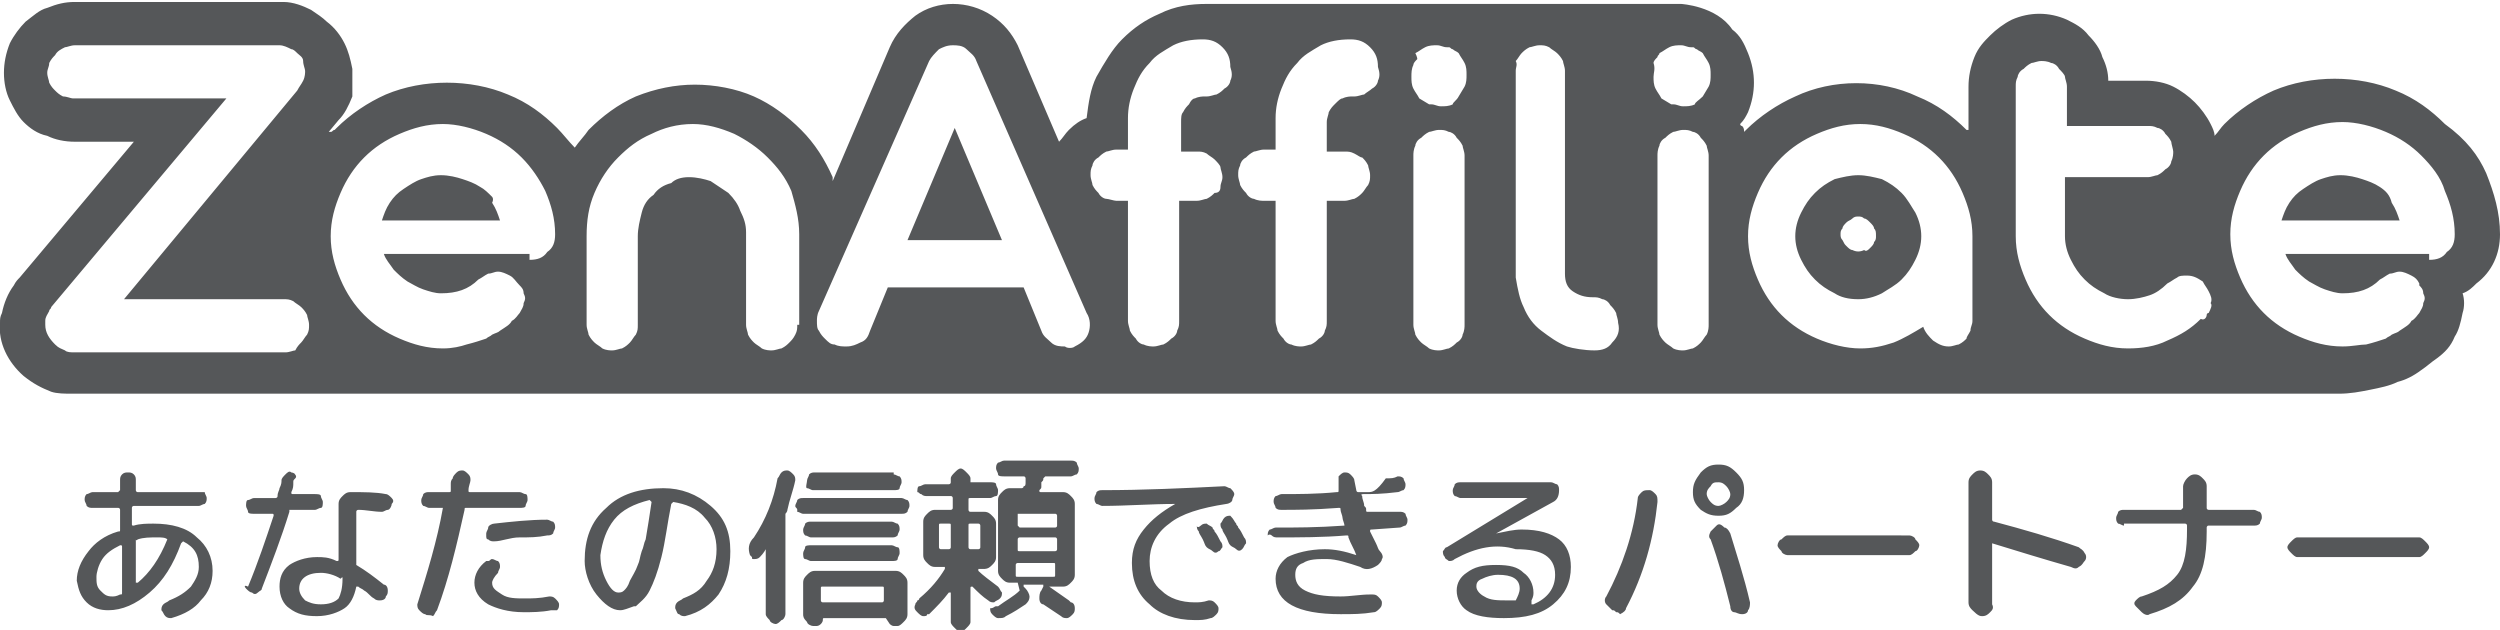 <?xml version="1.0" encoding="UTF-8"?> <svg xmlns="http://www.w3.org/2000/svg" xmlns:xlink="http://www.w3.org/1999/xlink" version="1.1" id="レイヤー_1" x="0px" y="0px" viewBox="0 0 127 32" style="enable-background:new 0 0 127 32;" xml:space="preserve"> <style type="text/css"> .st0{clip-path:url(#SVGID_2_);} .st1{fill-rule:evenodd;clip-rule:evenodd;fill:#555759;} </style> <g> <defs> <rect id="SVGID_1_" width="127" height="32"></rect> </defs> <clipPath id="SVGID_2_"> <use xlink:href="#SVGID_1_" style="overflow:visible;"></use> </clipPath> <g class="st0"> <path class="st1" d="M126.3,8.8c0.4,1,0.7,2,0.7,3.1c0,1-0.4,1.9-1.2,2.5c-0.2,0.2-0.4,0.4-0.7,0.5c0.1,0.3,0.1,0.7,0,1 c-0.1,0.5-0.2,0.9-0.4,1.2c-0.2,0.5-0.5,0.8-0.9,1.1c-0.3,0.2-0.5,0.4-0.8,0.6c-0.4,0.3-0.8,0.5-1.2,0.6c-0.4,0.2-0.9,0.3-1.4,0.4 c-0.5,0.1-1,0.2-1.6,0.2H3.7c-0.4,0-0.8,0-1.1-0.1c-0.5-0.2-0.9-0.4-1.4-0.8c-0.8-0.7-1.3-1.7-1.2-2.7c0-0.2,0-0.3,0.1-0.5 c0.1-0.5,0.3-1,0.6-1.4l0,0c0.1-0.2,0.2-0.3,0.3-0.4l5.8-6.9H3.8c-0.5,0-1-0.1-1.4-0.3C1.9,6.8,1.5,6.5,1.2,6.2 C0.9,5.9,0.7,5.5,0.5,5.1C0.3,4.7,0.2,4.2,0.2,3.7s0.1-1,0.3-1.5c0.2-0.4,0.5-0.8,0.8-1.1c0.4-0.3,0.7-0.6,1.1-0.7 c0.5-0.2,0.9-0.3,1.4-0.3h10.6c0.5,0,1,0.2,1.4,0.4c0.3,0.2,0.6,0.4,0.8,0.6c0.4,0.3,0.7,0.7,0.9,1.1c0.2,0.4,0.3,0.8,0.4,1.3 c0,0.4,0,0.9,0,1.3l0,0.1c-0.2,0.5-0.4,0.9-0.7,1.2l-0.5,0.6h0.1c0.1,0,0.1-0.1,0.2-0.1c0,0,0.1-0.1,0.1-0.1 c0.7-0.7,1.6-1.3,2.5-1.7c1.9-0.8,4.3-0.8,6.2,0c1,0.4,1.8,1,2.5,1.7c0.3,0.3,0.6,0.7,0.9,1c0.2-0.3,0.5-0.6,0.7-0.9 c0.7-0.7,1.5-1.3,2.4-1.7c1-0.4,2-0.6,3-0.6s2.1,0.2,3,0.6c0.9,0.4,1.7,1,2.4,1.7c0.7,0.7,1.2,1.5,1.6,2.4c0,0,0,0.1,0,0.1 c0,0,0,0.1,0,0.1l2.9-6.8c0.3-0.7,0.8-1.2,1.3-1.6c1.1-0.8,2.7-0.8,3.9,0c0.6,0.4,1,0.9,1.3,1.5l2.1,4.9C54,7,54.1,6.8,54.3,6.6 c0.3-0.3,0.6-0.5,0.9-0.6c0.1-0.8,0.2-1.5,0.5-2.1c0.4-0.7,0.8-1.4,1.3-1.9c0.6-0.6,1.2-1,1.9-1.3c0.8-0.4,1.6-0.5,2.4-0.5h24.1 c0,0,1.8,0.1,2.6,1.3c0.4,0.3,0.6,0.7,0.8,1.2c0.2,0.5,0.3,1,0.3,1.5c0,0.5-0.1,1-0.3,1.5c-0.1,0.2-0.2,0.4-0.4,0.6 c0,0,0,0.1,0.1,0.1l0,0v0c0.1,0.1,0.1,0.2,0.1,0.3l0.1-0.1c0.7-0.7,1.6-1.3,2.5-1.7c1.9-0.9,4.3-0.9,6.2,0c1,0.4,1.8,1,2.5,1.7 c0,0,0,0,0.1,0c0,0,0,0,0,0.1V4.4c0-0.5,0.1-1,0.3-1.5c0.2-0.5,0.5-0.8,0.8-1.1c0.3-0.3,0.7-0.6,1.1-0.8c0.9-0.4,1.9-0.4,2.8,0 c0.4,0.2,0.8,0.4,1.1,0.8c0.3,0.3,0.6,0.7,0.7,1.1c0.2,0.4,0.3,0.8,0.3,1.2h1.9c0.5,0,1,0.1,1.4,0.3c0.4,0.2,0.8,0.5,1.1,0.8 c0.3,0.3,0.6,0.7,0.8,1.1c0.1,0.2,0.2,0.4,0.2,0.6v0c0.2-0.2,0.3-0.4,0.5-0.6v0l0,0c0.7-0.7,1.6-1.3,2.5-1.7 c1.9-0.8,4.3-0.8,6.2,0c1,0.4,1.8,1,2.5,1.7C125.3,7.1,125.9,7.9,126.3,8.8z M15.3,17.4c0.1-0.1,0.2-0.3,0.3-0.4 c0.1-0.2,0.1-0.3,0.1-0.5c0-0.2-0.1-0.4-0.1-0.5c-0.1-0.2-0.2-0.3-0.3-0.4c-0.1-0.1-0.3-0.2-0.4-0.3c-0.2-0.1-0.3-0.1-0.5-0.1H6.3 l8.8-10.6c0.1-0.2,0.2-0.3,0.3-0.5c0.1-0.2,0.1-0.4,0.1-0.5s-0.1-0.3-0.1-0.5s-0.2-0.3-0.3-0.4c-0.1-0.1-0.2-0.2-0.3-0.2 c-0.2-0.1-0.4-0.2-0.6-0.2H3.8c-0.2,0-0.4,0.1-0.5,0.1C3.1,2.5,2.9,2.6,2.8,2.8C2.7,2.9,2.6,3,2.5,3.2C2.5,3.4,2.4,3.5,2.4,3.7 c0,0.2,0.1,0.4,0.1,0.5c0.1,0.2,0.2,0.3,0.3,0.4C2.9,4.7,3,4.8,3.2,4.9C3.4,4.9,3.6,5,3.7,5h7.8L2.6,15.6c0,0.1-0.1,0.1-0.1,0.2 c-0.1,0.2-0.2,0.3-0.2,0.5v0.2c0,0.4,0.2,0.7,0.5,1c0.2,0.2,0.3,0.2,0.5,0.3c0.1,0.1,0.3,0.1,0.5,0.1h10.7c0.2,0,0.4-0.1,0.5-0.1 C15.1,17.6,15.2,17.5,15.3,17.4z M26.9,13.2c0.4,0,0.7-0.1,0.9-0.4c0.3-0.2,0.4-0.5,0.4-0.9c0-0.8-0.2-1.5-0.5-2.2 C27.4,9.1,27,8.5,26.5,8c-0.5-0.5-1.1-0.9-1.8-1.2c-0.7-0.3-1.5-0.5-2.2-0.5c-0.8,0-1.5,0.2-2.2,0.5c-0.7,0.3-1.3,0.7-1.8,1.2 c-0.5,0.5-0.9,1.1-1.2,1.8c-0.3,0.7-0.5,1.4-0.5,2.2c0,0.8,0.2,1.5,0.5,2.2c0.3,0.7,0.7,1.3,1.2,1.8c0.5,0.5,1.1,0.9,1.8,1.2 c0.7,0.3,1.4,0.5,2.2,0.5c0.5,0,0.9-0.1,1.2-0.2c0.4-0.1,0.7-0.2,1-0.3c0.1-0.1,0.2-0.1,0.3-0.2c0.2-0.1,0.3-0.1,0.4-0.2 c0.3-0.2,0.5-0.3,0.6-0.5c0.2-0.1,0.3-0.3,0.4-0.4c0.1-0.2,0.2-0.3,0.2-0.5c0.1-0.2,0.1-0.3,0-0.5c0-0.2-0.1-0.3-0.2-0.4 c-0.2-0.2-0.3-0.4-0.5-0.5c-0.2-0.1-0.4-0.2-0.6-0.2c-0.2,0-0.3,0.1-0.5,0.1c-0.2,0.1-0.3,0.2-0.5,0.3c-0.5,0.5-1.1,0.7-1.9,0.7 c-0.3,0-0.6-0.1-0.9-0.2c-0.3-0.1-0.6-0.3-0.8-0.4c-0.3-0.2-0.5-0.4-0.7-0.6c-0.2-0.3-0.4-0.5-0.5-0.8H26.9z M40.4,17 c0.1-0.2,0.1-0.3,0.1-0.5h0.1v-4.6c0-0.8-0.2-1.5-0.4-2.2C39.9,9,39.5,8.5,39,8c-0.5-0.5-1.1-0.9-1.7-1.2 c-0.7-0.3-1.4-0.5-2.1-0.5c-0.8,0-1.5,0.2-2.1,0.5c-0.7,0.3-1.2,0.7-1.7,1.2c-0.5,0.5-0.9,1.1-1.2,1.8c-0.3,0.7-0.4,1.4-0.4,2.2 v4.5c0,0.2,0.1,0.4,0.1,0.5l0,0c0.1,0.2,0.2,0.3,0.3,0.4c0.1,0.1,0.3,0.2,0.4,0.3c0.2,0.1,0.4,0.1,0.5,0.1c0.2,0,0.4-0.1,0.5-0.1 c0.2-0.1,0.3-0.2,0.4-0.3c0.1-0.1,0.2-0.3,0.3-0.4c0.1-0.2,0.1-0.3,0.1-0.5v-4.5c0-0.4,0.1-0.8,0.2-1.2c0.1-0.4,0.3-0.7,0.6-0.9 c0.2-0.3,0.5-0.5,0.9-0.6C34.3,9.1,34.6,9,35,9c0.4,0,0.8,0.1,1.1,0.2c0.3,0.2,0.6,0.4,0.9,0.6c0.3,0.3,0.5,0.6,0.6,0.9 c0.2,0.4,0.3,0.7,0.3,1.1V12v4.5c0,0.2,0.1,0.4,0.1,0.5c0.1,0.2,0.2,0.3,0.3,0.4c0.1,0.1,0.3,0.2,0.4,0.3c0.2,0.1,0.4,0.1,0.5,0.1 c0.2,0,0.4-0.1,0.5-0.1c0.2-0.1,0.3-0.2,0.4-0.3C40.2,17.3,40.3,17.2,40.4,17z M54.6,17.6c0.4-0.2,0.6-0.4,0.7-0.7 c0.1-0.3,0.1-0.7-0.1-1L49.6,3.1c-0.1-0.3-0.3-0.4-0.5-0.6c-0.2-0.2-0.5-0.2-0.7-0.2c-0.3,0-0.5,0.1-0.7,0.2 c-0.2,0.2-0.4,0.4-0.5,0.6l-5.6,12.7c-0.1,0.2-0.1,0.4-0.1,0.5c0,0.2,0,0.4,0.1,0.5c0.1,0.2,0.2,0.3,0.3,0.4 c0.2,0.2,0.3,0.3,0.5,0.3h0c0.2,0.1,0.4,0.1,0.6,0.1c0.3,0,0.5-0.1,0.7-0.2c0.3-0.1,0.4-0.3,0.5-0.6l0.9-2.2h6.9l0.9,2.2 c0.1,0.3,0.3,0.4,0.5,0.6c0.2,0.2,0.5,0.2,0.7,0.2C54.2,17.7,54.5,17.7,54.6,17.6z M62.2,4.5c0.2-0.1,0.3-0.3,0.3-0.4 c0.1-0.2,0.1-0.4,0-0.7c0-0.4-0.1-0.7-0.4-1c-0.3-0.3-0.6-0.4-1-0.4c-0.6,0-1.1,0.1-1.5,0.3c-0.5,0.3-0.9,0.5-1.2,0.9 c-0.4,0.4-0.6,0.8-0.8,1.3c-0.2,0.5-0.3,1-0.3,1.5v1.6h-0.6c-0.2,0-0.4,0.1-0.5,0.1c-0.2,0.1-0.3,0.2-0.4,0.3 c-0.2,0.1-0.3,0.3-0.3,0.4c-0.1,0.2-0.1,0.3-0.1,0.5c0,0.2,0.1,0.4,0.1,0.5c0.1,0.2,0.2,0.3,0.3,0.4c0.1,0.2,0.3,0.3,0.4,0.3 s0.4,0.1,0.5,0.1h0.6v6.1c0,0.2,0.1,0.4,0.1,0.5c0.1,0.2,0.2,0.3,0.3,0.4c0.1,0.2,0.3,0.3,0.4,0.3c0.2,0.1,0.4,0.1,0.5,0.1 c0.2,0,0.4-0.1,0.5-0.1c0.2-0.1,0.3-0.2,0.4-0.3c0.2-0.1,0.3-0.3,0.3-0.4c0.1-0.2,0.1-0.3,0.1-0.5v-6.1h0.9c0.2,0,0.4-0.1,0.5-0.1 c0.2-0.1,0.3-0.2,0.4-0.3C61.9,9.8,62,9.7,62,9.5s0.1-0.3,0.1-0.5c0-0.2-0.1-0.4-0.1-0.5s-0.2-0.3-0.3-0.4 c-0.1-0.1-0.3-0.2-0.4-0.3c-0.2-0.1-0.3-0.1-0.5-0.1H60V6.2C60,6,60,5.8,60.1,5.7c0.1-0.2,0.2-0.3,0.3-0.4v0v0 C60.5,5.1,60.6,5,60.7,5c0.2-0.1,0.4-0.1,0.5-0.1h0.1c0.2,0,0.4-0.1,0.5-0.1C62,4.7,62.1,4.6,62.2,4.5z M69.7,4.5 c0.2-0.1,0.3-0.3,0.3-0.4c0.1-0.2,0.1-0.4,0-0.7c0-0.4-0.1-0.7-0.4-1c-0.3-0.3-0.6-0.4-1-0.4c-0.6,0-1.1,0.1-1.5,0.3 c-0.5,0.3-0.9,0.5-1.2,0.9c-0.4,0.4-0.6,0.8-0.8,1.3c-0.2,0.5-0.3,1-0.3,1.5v1.6h-0.6c-0.2,0-0.4,0.1-0.5,0.1 c-0.2,0.1-0.3,0.2-0.4,0.3C63.1,8.1,63,8.3,63,8.4c-0.1,0.2-0.1,0.3-0.1,0.5c0,0.2,0.1,0.4,0.1,0.5c0.1,0.2,0.2,0.3,0.3,0.4 c0.1,0.2,0.3,0.3,0.4,0.3c0.2,0.1,0.4,0.1,0.5,0.1h0.6v6.1c0,0.2,0.1,0.4,0.1,0.5c0.1,0.2,0.2,0.3,0.3,0.4 c0.1,0.2,0.3,0.3,0.4,0.3c0.2,0.1,0.4,0.1,0.5,0.1c0.2,0,0.4-0.1,0.5-0.1c0.2-0.1,0.3-0.2,0.4-0.3c0.2-0.1,0.3-0.3,0.3-0.4 c0.1-0.2,0.1-0.3,0.1-0.5v-6.1h0.9c0.2,0,0.4-0.1,0.5-0.1c0.2-0.1,0.3-0.2,0.4-0.3c0.1-0.1,0.2-0.3,0.3-0.4 c0.1-0.2,0.1-0.3,0.1-0.5c0-0.2-0.1-0.4-0.1-0.5c-0.1-0.2-0.2-0.3-0.3-0.4C69.1,8,69,7.9,68.8,7.8c-0.2-0.1-0.3-0.1-0.5-0.1h-0.9 V6.2c0-0.2,0.1-0.4,0.1-0.5c0.1-0.2,0.2-0.3,0.3-0.4C68,5.1,68.1,5,68.2,5c0.2-0.1,0.4-0.1,0.5-0.1h0.1c0.2,0,0.4-0.1,0.5-0.1 C69.4,4.7,69.6,4.6,69.7,4.5z M74.3,17c0.1-0.2,0.1-0.4,0.1-0.5V7.9c0-0.2-0.1-0.4-0.1-0.5c-0.1-0.2-0.2-0.3-0.3-0.4 c-0.1-0.2-0.3-0.3-0.4-0.3c-0.2-0.1-0.3-0.1-0.5-0.1c-0.2,0-0.4,0.1-0.5,0.1c-0.2,0.1-0.3,0.2-0.4,0.3c-0.2,0.1-0.3,0.3-0.3,0.4 c-0.1,0.2-0.1,0.4-0.1,0.5v8.6c0,0.2,0.1,0.4,0.1,0.5c0.1,0.2,0.2,0.3,0.3,0.4c0.1,0.1,0.3,0.2,0.4,0.3c0.2,0.1,0.4,0.1,0.5,0.1 c0.2,0,0.4-0.1,0.5-0.1c0.2-0.1,0.3-0.2,0.4-0.3C74.2,17.3,74.3,17.1,74.3,17z M74.1,4.9l0.3-0.5c0.1-0.2,0.1-0.4,0.1-0.6 c0-0.2,0-0.4-0.1-0.6c-0.1-0.2-0.2-0.3-0.3-0.5c-0.1-0.1-0.2-0.1-0.3-0.2l0,0c-0.1,0-0.1-0.1-0.2-0.1c0,0-0.1,0-0.1,0 c-0.2,0-0.3-0.1-0.5-0.1c-0.2,0-0.4,0-0.6,0.1c-0.2,0.1-0.3,0.2-0.5,0.3C72,2.9,72,3,72,3l0,0c-0.1,0.1-0.2,0.2-0.2,0.3 c-0.1,0.2-0.1,0.4-0.1,0.6c0,0.2,0,0.4,0.1,0.6c0.1,0.2,0.2,0.3,0.3,0.5l0.5,0.3c0,0,0.1,0,0.1,0l0,0c0.2,0,0.3,0.1,0.5,0.1 c0.2,0,0.4,0,0.6-0.1C73.8,5.2,74,5.1,74.1,4.9z M81,17.8c0.4,0,0.7-0.1,0.9-0.4c0.3-0.3,0.4-0.6,0.3-1c0-0.2-0.1-0.4-0.1-0.5 c-0.1-0.2-0.2-0.3-0.3-0.4c-0.1-0.2-0.3-0.3-0.4-0.3c-0.2-0.1-0.3-0.1-0.5-0.1c-0.4,0-0.7-0.1-1-0.3c-0.3-0.2-0.4-0.5-0.4-0.9V3.6 c0-0.2-0.1-0.4-0.1-0.5c-0.1-0.2-0.2-0.3-0.3-0.4c-0.1-0.1-0.3-0.2-0.4-0.3c-0.2-0.1-0.3-0.1-0.5-0.1s-0.4,0.1-0.5,0.1 c-0.2,0.1-0.3,0.2-0.4,0.3s-0.2,0.3-0.3,0.4C77.1,3.3,77,3.4,77,3.6v10.5c0.1,0.6,0.2,1.1,0.4,1.5c0.2,0.5,0.5,0.9,0.9,1.2 c0.4,0.3,0.8,0.6,1.3,0.8C79.9,17.7,80.5,17.8,81,17.8z M86.7,17c0.1-0.2,0.1-0.4,0.1-0.5V7.9c0-0.2-0.1-0.4-0.1-0.5 c-0.1-0.2-0.2-0.3-0.3-0.4c-0.1-0.2-0.3-0.3-0.4-0.3c-0.2-0.1-0.3-0.1-0.5-0.1c-0.2,0-0.4,0.1-0.5,0.1c-0.2,0.1-0.3,0.2-0.4,0.3 c-0.2,0.1-0.3,0.3-0.3,0.4c-0.1,0.2-0.1,0.4-0.1,0.5v8.6c0,0.2,0.1,0.4,0.1,0.5c0.1,0.2,0.2,0.3,0.3,0.4c0.1,0.1,0.3,0.2,0.4,0.3 c0.2,0.1,0.4,0.1,0.5,0.1c0.2,0,0.4-0.1,0.5-0.1c0.2-0.1,0.3-0.2,0.4-0.3C86.5,17.3,86.6,17.1,86.7,17z M86.5,4.9l0.3-0.5 c0.1-0.2,0.1-0.4,0.1-0.6c0-0.2,0-0.4-0.1-0.6c-0.1-0.2-0.2-0.3-0.3-0.5c-0.1-0.1-0.2-0.1-0.3-0.2l0,0c-0.1,0-0.1-0.1-0.2-0.1 c0,0-0.1,0-0.1,0c-0.2,0-0.3-0.1-0.5-0.1c-0.2,0-0.4,0-0.6,0.1c-0.2,0.1-0.3,0.2-0.5,0.3c0,0.1-0.1,0.1-0.1,0.2l0,0 c-0.1,0.1-0.2,0.2-0.2,0.3C84.1,3.5,84,3.7,84,3.9c0,0.2,0,0.4,0.1,0.6c0.1,0.2,0.2,0.3,0.3,0.5l0.5,0.3c0,0,0.1,0,0.1,0l0,0 c0.2,0,0.3,0.1,0.5,0.1c0.2,0,0.4,0,0.6-0.1C86.1,5.2,86.3,5.1,86.5,4.9z M100.1,16.8c0-0.2,0.1-0.3,0.1-0.5V12 c0-0.8-0.2-1.5-0.5-2.2C99.4,9.1,99,8.5,98.5,8c-0.5-0.5-1.1-0.9-1.8-1.2c-0.7-0.3-1.4-0.5-2.2-0.5c-0.8,0-1.5,0.2-2.2,0.5 c-0.7,0.3-1.3,0.7-1.8,1.2c-0.5,0.5-0.9,1.1-1.2,1.8c-0.3,0.7-0.5,1.4-0.5,2.2c0,0.8,0.2,1.5,0.5,2.2c0.3,0.7,0.7,1.3,1.2,1.8 c0.5,0.5,1.1,0.9,1.8,1.2c0.7,0.3,1.5,0.5,2.2,0.5c0.6,0,1.1-0.1,1.7-0.3c0.5-0.2,1-0.5,1.5-0.8c0.1,0.3,0.3,0.5,0.5,0.7 c0.3,0.2,0.5,0.3,0.8,0.3c0.2,0,0.4-0.1,0.5-0.1c0.2-0.1,0.3-0.2,0.4-0.3C99.9,17.1,100,17,100.1,16.8z M112.1,16 c0,0,0-0.1,0.1-0.1c0.1-0.2,0.2-0.4,0.1-0.5c0.1-0.2,0-0.4-0.1-0.6c-0.1-0.2-0.2-0.3-0.3-0.5c-0.3-0.2-0.5-0.3-0.8-0.3 c-0.2,0-0.4,0-0.5,0.1c-0.2,0.1-0.3,0.2-0.5,0.3c-0.3,0.3-0.6,0.5-0.9,0.6c-0.3,0.1-0.7,0.2-1.1,0.2c-0.4,0-0.9-0.1-1.2-0.3 c-0.4-0.2-0.7-0.4-1-0.7c-0.3-0.3-0.5-0.6-0.7-1c-0.2-0.4-0.3-0.8-0.3-1.2V9h4.2c0.2,0,0.4-0.1,0.5-0.1c0.2-0.1,0.3-0.2,0.4-0.3 c0.2-0.1,0.3-0.3,0.3-0.4c0.1-0.2,0.1-0.4,0.1-0.5s-0.1-0.4-0.1-0.5c-0.1-0.2-0.2-0.3-0.3-0.4c-0.1-0.2-0.3-0.3-0.4-0.3 c-0.2-0.1-0.3-0.1-0.5-0.1H105V4.4c0-0.2-0.1-0.4-0.1-0.5s-0.2-0.3-0.3-0.4c-0.1-0.2-0.3-0.3-0.4-0.3c-0.2-0.1-0.4-0.1-0.5-0.1 c-0.2,0-0.4,0.1-0.5,0.1c-0.2,0.1-0.3,0.2-0.4,0.3c-0.2,0.1-0.3,0.3-0.3,0.4c-0.1,0.2-0.1,0.3-0.1,0.5V12c0,0.8,0.2,1.5,0.5,2.2 c0.3,0.7,0.7,1.3,1.2,1.8c0.5,0.5,1.1,0.9,1.8,1.2c0.7,0.3,1.4,0.5,2.2,0.5c0.7,0,1.4-0.1,2-0.4c0.7-0.3,1.2-0.6,1.7-1.1 C112,16.3,112.1,16.1,112.1,16z M123.4,13.2c0.4,0,0.7-0.1,0.9-0.4c0.3-0.2,0.4-0.5,0.4-0.9c0-0.8-0.2-1.5-0.5-2.2 C124,9,123.5,8.4,123,7.9c-0.5-0.5-1.1-0.9-1.8-1.2s-1.5-0.5-2.2-0.5c-0.8,0-1.5,0.2-2.2,0.5s-1.3,0.7-1.8,1.2 c-0.5,0.5-0.9,1.1-1.2,1.8c-0.3,0.7-0.5,1.4-0.5,2.2s0.2,1.5,0.5,2.2c0.3,0.7,0.7,1.3,1.2,1.8c0.5,0.5,1.1,0.9,1.8,1.2 c0.7,0.3,1.4,0.5,2.2,0.5c0.5,0,0.9-0.1,1.2-0.1c0.4-0.1,0.7-0.2,1-0.3c0.1-0.1,0.2-0.1,0.3-0.2v0c0.2-0.1,0.3-0.1,0.4-0.2 c0.3-0.2,0.5-0.3,0.6-0.5c0.2-0.1,0.3-0.3,0.4-0.4c0.1-0.2,0.2-0.3,0.2-0.5c0.1-0.2,0.1-0.3,0-0.5c0-0.2-0.1-0.3-0.2-0.4l0-0.1 c-0.1-0.2-0.2-0.3-0.4-0.4c-0.2-0.1-0.4-0.2-0.6-0.2c-0.2,0-0.3,0.1-0.5,0.1c-0.2,0.1-0.3,0.2-0.5,0.3c-0.5,0.5-1.1,0.7-1.9,0.7 c-0.3,0-0.6-0.1-0.9-0.2c-0.3-0.1-0.6-0.3-0.8-0.4c-0.3-0.2-0.5-0.4-0.7-0.6c-0.2-0.3-0.4-0.5-0.5-0.8H123.4z M46.1,12.2h4.8 l-2.4-5.7L46.1,12.2z M24.4,9.5c-0.3-0.2-0.6-0.3-0.9-0.4c-0.3-0.1-0.7-0.2-1.1-0.2c-0.4,0-0.7,0.1-1,0.2 c-0.3,0.1-0.6,0.3-0.9,0.5c-0.3,0.2-0.5,0.4-0.7,0.7c-0.2,0.3-0.3,0.6-0.4,0.9h6l0,0c-0.1-0.3-0.2-0.6-0.4-0.9 C25.1,10.1,25,10,25,10C24.8,9.8,24.6,9.6,24.4,9.5z M120.9,9.5c-0.3-0.2-0.6-0.3-0.9-0.4c-0.3-0.1-0.7-0.2-1.1-0.2 c-0.4,0-0.7,0.1-1,0.2c-0.3,0.1-0.6,0.3-0.9,0.5c-0.3,0.2-0.5,0.4-0.7,0.7c-0.2,0.3-0.3,0.6-0.4,0.9h6c-0.1-0.3-0.2-0.6-0.4-0.9 C121.4,9.9,121.2,9.7,120.9,9.5z M95.6,9.1c0.4,0.2,0.7,0.4,1,0.7c0.3,0.3,0.5,0.7,0.7,1c0.2,0.4,0.3,0.8,0.3,1.2 s-0.1,0.8-0.3,1.2c-0.2,0.4-0.4,0.7-0.7,1c-0.3,0.3-0.7,0.5-1,0.7c-0.4,0.2-0.8,0.3-1.2,0.3c-0.5,0-0.9-0.1-1.2-0.3 c-0.4-0.2-0.7-0.4-1-0.7c-0.3-0.3-0.5-0.6-0.7-1c-0.2-0.4-0.3-0.8-0.3-1.2c0-0.4,0.1-0.8,0.3-1.2c0.2-0.4,0.4-0.7,0.7-1 c0.3-0.3,0.6-0.5,1-0.7C93.6,9,94,8.9,94.4,8.9C94.8,8.9,95.2,9,95.6,9.1z M95,12.6c0.1-0.1,0.2-0.2,0.2-0.3 c0.1-0.1,0.1-0.2,0.1-0.3c0-0.2,0-0.3-0.1-0.4c0-0.1-0.1-0.2-0.2-0.3c-0.1-0.1-0.2-0.2-0.3-0.2c-0.1-0.1-0.2-0.1-0.3-0.1 c-0.1,0-0.2,0-0.3,0.1c-0.1,0.1-0.2,0.1-0.3,0.2c-0.1,0.1-0.2,0.2-0.2,0.3c-0.1,0.1-0.1,0.2-0.1,0.3c0,0.1,0,0.2,0.1,0.3 c0.1,0.2,0.1,0.2,0.2,0.3c0.1,0.1,0.2,0.2,0.3,0.2c0.2,0.1,0.4,0.1,0.6,0C94.8,12.8,94.9,12.7,95,12.6z"></path> <path class="st1" d="M81.6,30.7c0.1,0.1,0.2,0.2,0.3,0.3c0.1,0,0.1,0,0.2,0.1c0.1,0,0.1,0,0.2,0.1c0.2-0.1,0.3-0.2,0.3-0.3 c0.9-1.7,1.4-3.5,1.6-5.4c0-0.2,0-0.3-0.1-0.4c-0.1-0.1-0.2-0.2-0.3-0.2c-0.2,0-0.3,0-0.4,0.1c-0.1,0.1-0.2,0.2-0.2,0.3 c-0.2,1.8-0.8,3.5-1.6,5C81.5,30.4,81.5,30.6,81.6,30.7z M87.3,26.2c0.4,0,0.6-0.1,0.9-0.4c0.3-0.2,0.4-0.5,0.4-0.9 c0-0.4-0.1-0.6-0.4-0.9c-0.3-0.3-0.5-0.4-0.9-0.4c-0.4,0-0.6,0.1-0.9,0.4C86.1,24.4,86,24.6,86,25c0,0.4,0.1,0.6,0.4,0.9 C86.7,26.1,86.9,26.2,87.3,26.2z M87.3,24.5c0.2,0,0.3,0.1,0.4,0.2c0.1,0.1,0.2,0.3,0.2,0.4c0,0.2-0.1,0.3-0.2,0.4 c-0.1,0.1-0.3,0.2-0.4,0.2c-0.2,0-0.3-0.1-0.4-0.2c-0.1-0.1-0.2-0.3-0.2-0.4c0-0.2,0.1-0.3,0.2-0.4C87,24.5,87.1,24.5,87.3,24.5z M87.2,26.7c-0.1,0.1-0.2,0.2-0.3,0.3c-0.1,0.2-0.1,0.3,0,0.4c0.4,1.1,0.7,2.2,1,3.4c0,0.2,0.1,0.3,0.2,0.3s0.2,0.1,0.4,0.1 c0.2,0,0.3-0.1,0.3-0.2c0.1-0.1,0.1-0.3,0.1-0.4c-0.3-1.3-0.7-2.5-1-3.5c-0.1-0.2-0.2-0.3-0.3-0.3C87.4,26.6,87.3,26.6,87.2,26.7z M46.8,25.1c0.1,0.1,0.2,0.1,0.3,0.1h1.2c0.1,0,0.1,0.1,0.1,0.1v0.5c0,0.1-0.1,0.1-0.1,0.1h-0.8c-0.2,0-0.3,0.1-0.4,0.2 c-0.1,0.1-0.2,0.2-0.2,0.4v1.7c0,0.2,0.1,0.3,0.2,0.4c0.1,0.1,0.2,0.2,0.4,0.2h0.3h0.2H48v0.1c-0.3,0.5-0.7,1-1.3,1.5 c0,0,0,0.1-0.1,0.1v0c0,0.1-0.1,0.1-0.1,0.2c-0.1,0.2,0,0.3,0.1,0.4c0.1,0.1,0.2,0.2,0.3,0.2c0.1,0,0.2,0,0.2-0.1h0c0,0,0,0,0.1,0 l0,0c0.4-0.4,0.7-0.7,1-1.1h0.1v0.1v1.4c0,0.1,0.1,0.2,0.2,0.3c0.1,0.1,0.2,0.2,0.3,0.2c0.1,0,0.2-0.1,0.3-0.2 c0.1-0.1,0.2-0.2,0.2-0.3v-1.7c0-0.1,0-0.1,0.1-0.1c0.3,0.3,0.5,0.5,0.8,0.7c0.1,0.1,0.2,0.1,0.3,0.1c0.1-0.1,0.2-0.1,0.3-0.2 c0.1-0.1,0.1-0.2,0.1-0.3c-0.1-0.1-0.1-0.2-0.2-0.3c-0.4-0.3-0.8-0.6-1-0.8v-0.1h0.1h0.3H50c0.2,0,0.3-0.1,0.4-0.2 s0.2-0.2,0.2-0.4v-1.7c0-0.2-0.1-0.3-0.2-0.4c-0.1-0.1-0.2-0.2-0.4-0.2h-0.7c-0.1,0-0.1-0.1-0.1-0.1v-0.5c0-0.1,0-0.1,0.1-0.1h1 c0.1,0,0.2-0.1,0.3-0.1s0.1-0.2,0.1-0.3c0-0.1-0.1-0.2-0.1-0.3s-0.2-0.1-0.3-0.1h-1c0,0,0,0,0,0c0,0,0,0,0,0v-0.2 c0-0.1-0.1-0.2-0.2-0.3c-0.1-0.1-0.2-0.2-0.3-0.2s-0.2,0.1-0.3,0.2c-0.1,0.1-0.2,0.2-0.2,0.3v0.2c0,0.1-0.1,0.1-0.1,0.1H47 c-0.1,0-0.2,0.1-0.3,0.1s-0.1,0.2-0.1,0.3C46.7,25,46.7,25.1,46.8,25.1z M48.3,26.7v1.1c0,0.1-0.1,0.1-0.1,0.1h-0.4 c-0.1,0-0.1-0.1-0.1-0.1v-1.1c0-0.1,0-0.1,0.1-0.1h0.4C48.3,26.6,48.3,26.6,48.3,26.7z M49.2,27.8v-1.1c0-0.1,0-0.1,0.1-0.1h0.4 c0.1,0,0.1,0.1,0.1,0.1v1.1c0,0.1-0.1,0.1-0.1,0.1h-0.4C49.2,27.9,49.2,27.8,49.2,27.8z M51.8,30c-0.3,0.3-0.7,0.5-1.1,0.8 c0,0,0,0-0.1,0c-0.1,0-0.1,0.1-0.3,0.1c0,0.1,0,0.2,0.1,0.3c0.1,0.1,0.2,0.2,0.3,0.2c0.2,0,0.3,0,0.4-0.1c0.4-0.2,0.7-0.4,1-0.6 c0.1-0.1,0.2-0.2,0.2-0.4c0-0.1-0.1-0.3-0.2-0.4l-0.1-0.1v-0.1h0.1h1.1H53v0.1l-0.1,0.2c-0.1,0.1-0.1,0.3-0.1,0.4 c0,0.2,0.1,0.3,0.2,0.3c0.3,0.2,0.6,0.4,0.9,0.6c0.1,0.1,0.2,0.1,0.3,0.1s0.2-0.1,0.3-0.2c0.1-0.1,0.1-0.2,0.1-0.3 c0-0.2-0.1-0.3-0.2-0.3c0,0-0.1-0.1-0.1-0.1c-0.3-0.2-0.7-0.5-1-0.7h0.7c0.2,0,0.3-0.1,0.4-0.2c0.1-0.1,0.2-0.2,0.2-0.4v-3.6 c0-0.2-0.1-0.3-0.2-0.4c-0.1-0.1-0.2-0.2-0.4-0.2h-1.1c-0.1,0-0.1,0-0.1-0.1c0.1-0.1,0.1-0.1,0.1-0.2c0,0,0-0.1,0-0.1s0-0.1,0-0.1 c0.1-0.1,0.1-0.1,0.1-0.2c0.1-0.1,0.1-0.1,0.1-0.1h1.3c0.1,0,0.2-0.1,0.3-0.1c0.1-0.1,0.1-0.2,0.1-0.3c0-0.1-0.1-0.2-0.1-0.3 c-0.1-0.1-0.2-0.1-0.3-0.1h-3.4c-0.1,0-0.2,0.1-0.3,0.1c-0.1,0.1-0.1,0.2-0.1,0.3c0,0.1,0.1,0.2,0.1,0.3s0.2,0.1,0.3,0.1H52 c0.1,0,0.1,0.1,0.1,0.1c0,0.1,0,0.2,0,0.2v0c0,0.1,0,0.2-0.1,0.2c0,0.1-0.1,0.1-0.1,0.1h-0.6c-0.2,0-0.3,0.1-0.4,0.2 c-0.1,0.1-0.2,0.2-0.2,0.4v3.6c0,0.2,0.1,0.3,0.2,0.4c0.1,0.1,0.2,0.2,0.4,0.2h0.4L51.8,30L51.8,30L51.8,30z M51.7,26.7v-0.5 c0,0,0,0,0-0.1c0,0,0,0,0.1,0h1.8c0.1,0,0.1,0.1,0.1,0.1v0.5c0,0.1-0.1,0.1-0.1,0.1h-1.8C51.7,26.7,51.7,26.7,51.7,26.7z M51.7,27.9v-0.5c0-0.1,0.1-0.1,0.1-0.1h1.8c0.1,0,0.1,0.1,0.1,0.1v0.5c0,0.1-0.1,0.1-0.1,0.1h-1.8C51.7,28,51.7,28,51.7,27.9z M53.5,29.3h-1.8c-0.1,0-0.1,0-0.1-0.1v-0.5c0-0.1,0.1-0.1,0.1-0.1h1.8c0.1,0,0.1,0,0.1,0.1v0.5C53.6,29.3,53.6,29.3,53.5,29.3z M38.2,28.3l-0.1-0.1c-0.1-0.3-0.1-0.6,0.2-0.9c0.6-0.9,1-1.9,1.2-3c0.1-0.1,0.1-0.2,0.2-0.3c0.1-0.1,0.2-0.1,0.3-0.1 c0.1,0,0.2,0.1,0.3,0.2c0.1,0.1,0.1,0.2,0.1,0.3c-0.1,0.5-0.3,1-0.4,1.5l0,0l0,0c0,0.1-0.1,0.2-0.1,0.2c0,0,0,0.1,0,0.1 c0,0,0,0.1,0,0.1v4.9c0,0.1-0.1,0.3-0.2,0.3c-0.1,0.1-0.2,0.2-0.3,0.2s-0.3-0.1-0.3-0.2c-0.1-0.1-0.2-0.2-0.2-0.3v-3.3 c0,0-0.1,0.2-0.3,0.4c-0.1,0.1-0.2,0.1-0.3,0.1S38.2,28.4,38.2,28.3z M40.8,26.1c-0.1,0-0.2-0.1-0.3-0.1c0,0,0,0,0-0.1 c0-0.1-0.1-0.1-0.1-0.2c0-0.1,0.1-0.2,0.1-0.3c0.1-0.1,0.2-0.1,0.3-0.1h5c0.1,0,0.2,0.1,0.3,0.1c0.1,0.1,0.1,0.2,0.1,0.3 c0,0.1-0.1,0.2-0.1,0.3c-0.1,0.1-0.2,0.1-0.3,0.1H40.8z M40.8,31.2v-1.6c0-0.2,0.1-0.3,0.2-0.4s0.2-0.2,0.4-0.2h4.1 c0.2,0,0.3,0.1,0.4,0.2s0.2,0.2,0.2,0.4v1.6c0,0.2-0.1,0.3-0.2,0.4s-0.2,0.2-0.3,0.2h-0.2c-0.1,0-0.2-0.1-0.2-0.1S45,31.4,45,31.4 c0,0,0,0,0,0c0,0,0,0,0,0h-3.1c-0.1,0-0.1,0-0.1,0.1c0,0.1-0.1,0.2-0.1,0.2c-0.1,0.1-0.2,0.1-0.2,0.1h-0.2c-0.1,0-0.3-0.1-0.3-0.2 C40.8,31.4,40.8,31.3,40.8,31.2z M41.2,27.3c-0.1,0-0.2-0.1-0.3-0.1c-0.1-0.1-0.1-0.2-0.1-0.3c0-0.1,0.1-0.2,0.1-0.3 c0.1-0.1,0.2-0.1,0.3-0.1h4.1c0.1,0,0.2,0.1,0.3,0.1c0.1,0.1,0.1,0.2,0.1,0.3c0,0.1-0.1,0.2-0.1,0.3c-0.1,0.1-0.2,0.1-0.3,0.1 H41.2z M41.2,28.5c-0.1,0-0.2-0.1-0.3-0.1s-0.1-0.2-0.1-0.3s0.1-0.2,0.1-0.3s0.2-0.1,0.3-0.1h4.1c0.1,0,0.2,0.1,0.3,0.1 s0.1,0.2,0.1,0.3s-0.1,0.2-0.1,0.3s-0.2,0.1-0.3,0.1H41.2z M45.4,24.1c0.1,0,0.2,0.1,0.3,0.1c0.1,0.1,0.1,0.2,0.1,0.3 c0,0.1-0.1,0.2-0.1,0.3s-0.2,0.1-0.3,0.1h-4.1c-0.1,0-0.2-0.1-0.3-0.1S41,24.5,41,24.4c0-0.1,0.1-0.2,0.1-0.3 c0.1-0.1,0.2-0.1,0.3-0.1H45.4z M41.7,29.9v0.6c0,0.1,0.1,0.1,0.1,0.1h3c0.1,0,0.1-0.1,0.1-0.1v-0.6c0-0.1,0-0.1-0.1-0.1h-3 C41.7,29.8,41.7,29.8,41.7,29.9z M4.4,30.6C4.7,30.9,5.1,31,5.5,31c0.7,0,1.4-0.3,2.1-0.9c0.7-0.6,1.2-1.4,1.6-2.5 c0.1-0.1,0.1-0.1,0.1-0.1c0.6,0.3,0.8,0.7,0.8,1.3c0,0.4-0.2,0.7-0.4,1c-0.3,0.3-0.6,0.5-1.1,0.7c-0.1,0.1-0.2,0.1-0.3,0.2 c-0.1,0.1-0.1,0.2-0.1,0.3c0.1,0.1,0.1,0.2,0.2,0.3c0.1,0.1,0.2,0.1,0.3,0.1c0.7-0.2,1.2-0.5,1.5-0.9c0.4-0.4,0.6-0.9,0.6-1.5 c0-0.7-0.3-1.3-0.8-1.7c-0.5-0.5-1.3-0.7-2.2-0.7c-0.3,0-0.7,0-1,0.1c-0.1,0-0.1,0-0.1-0.1v-0.8c0-0.1,0.1-0.1,0.1-0.1h3.3 c0.1,0,0.2-0.1,0.3-0.1c0.1-0.1,0.1-0.2,0.1-0.3s-0.1-0.2-0.1-0.3C10.5,25,10.4,25,10.3,25H7c-0.1,0-0.1-0.1-0.1-0.1v-0.5 c0-0.1,0-0.2-0.1-0.3C6.7,24,6.6,24,6.5,24c-0.1,0-0.2,0-0.3,0.1c-0.1,0.1-0.1,0.2-0.1,0.3v0.5C6.1,24.9,6,25,6,25H4.7 c-0.1,0-0.2,0.1-0.3,0.1c-0.1,0.1-0.1,0.2-0.1,0.3s0.1,0.2,0.1,0.3c0.1,0.1,0.2,0.1,0.3,0.1H6c0.1,0,0.1,0.1,0.1,0.1v1 c0,0.1,0,0.1-0.1,0.1c-0.7,0.2-1.2,0.6-1.5,1c-0.4,0.5-0.6,1-0.6,1.5C4,30,4.1,30.3,4.4,30.6z M5.2,28.4c0.2-0.3,0.5-0.5,0.9-0.7 c0.1,0,0.1,0,0.1,0.1v2.3c0,0.1,0,0.1-0.1,0.1c-0.2,0.1-0.3,0.1-0.4,0.1c-0.3,0-0.4-0.1-0.6-0.3c-0.2-0.2-0.2-0.4-0.2-0.7 C4.9,29.1,5,28.7,5.2,28.4z M7,27.4c0.3-0.1,0.6-0.1,1-0.1c0.2,0,0.4,0,0.5,0.1c0,0,0,0,0,0c0,0,0,0,0,0c-0.4,1-0.9,1.7-1.5,2.2 H6.9v-0.1v-2.1C6.9,27.5,7,27.4,7,27.4z M12.5,29.9c0.1,0.1,0.2,0.2,0.3,0.2c0.1,0.1,0.2,0.1,0.3,0c0.1-0.1,0.2-0.1,0.2-0.2 c0.5-1.3,1-2.6,1.4-3.9c0,0,0,0,0-0.1c0,0,0,0,0.1,0H16c0.1,0,0.2-0.1,0.3-0.1s0.1-0.2,0.1-0.3c0-0.1-0.1-0.2-0.1-0.3 s-0.2-0.1-0.3-0.1h-1.1c-0.1,0-0.1,0-0.1-0.1c0.1-0.2,0.1-0.3,0.1-0.5v0l0,0c0-0.1,0-0.1,0.1-0.2c0.1-0.1,0-0.2-0.1-0.3 C15,24.1,14.9,24,14.8,24c-0.1-0.1-0.2,0-0.3,0.1c-0.1,0.1-0.2,0.2-0.2,0.3c0,0.1,0,0.2-0.1,0.4l0,0v0c0,0.1-0.1,0.2-0.1,0.4 c0,0.1-0.1,0.1-0.1,0.1h-1.1c-0.1,0-0.2,0.1-0.3,0.1s-0.1,0.2-0.1,0.3c0,0.1,0.1,0.2,0.1,0.3s0.2,0.1,0.3,0.1h0.9 c0.1,0,0.1,0,0.1,0.1c-0.4,1.2-0.8,2.4-1.3,3.6C12.4,29.7,12.4,29.8,12.5,29.9z M19.9,25.3c-0.1-0.1-0.2-0.2-0.3-0.2 c-0.5-0.1-1.1-0.1-1.8-0.1l0,0c-0.2,0-0.3,0.1-0.4,0.2c-0.1,0.1-0.2,0.2-0.2,0.4v2.8c0,0.1,0,0.1-0.1,0.1c-0.4-0.2-0.7-0.2-1-0.2 c-0.6,0-1.1,0.2-1.4,0.4c-0.4,0.3-0.5,0.7-0.5,1.1c0,0.5,0.2,0.9,0.5,1.1c0.4,0.3,0.8,0.4,1.4,0.4c0.6,0,1.1-0.2,1.4-0.4 c0.3-0.2,0.5-0.6,0.6-1.1c0,0,0,0,0,0c0,0,0,0,0.1,0c0.1,0.1,0.2,0.1,0.3,0.2l0,0l0,0c0.2,0.1,0.3,0.3,0.5,0.4 c0.1,0.1,0.2,0.1,0.3,0.1c0.2,0,0.3-0.1,0.3-0.2c0.1-0.1,0.1-0.2,0.1-0.3c0-0.2-0.1-0.3-0.2-0.3c-0.5-0.4-0.9-0.7-1.4-1h0 c0,0,0,0,0-0.1c0,0,0,0,0,0V26c0-0.1,0.1-0.1,0.1-0.1c0.4,0,0.8,0.1,1.2,0.1c0.1,0,0.2-0.1,0.3-0.1s0.2-0.2,0.2-0.3 C20,25.5,20,25.4,19.9,25.3z M17.4,29.4L17.4,29.4c0,0.5-0.1,0.8-0.2,1c-0.2,0.2-0.5,0.3-0.9,0.3c-0.4,0-0.6-0.1-0.8-0.2 c-0.2-0.2-0.3-0.4-0.3-0.6c0-0.5,0.4-0.8,1.1-0.8c0.3,0,0.7,0.1,1,0.3C17.4,29.3,17.4,29.3,17.4,29.4z M21.6,31.2 c-0.1,0-0.2-0.1-0.3-0.2c-0.1-0.1-0.1-0.2-0.1-0.3c0.5-1.6,1-3.2,1.3-4.9c0,0,0,0,0,0c0,0,0,0,0,0h-0.7c-0.1,0-0.2-0.1-0.3-0.1 c-0.1-0.1-0.1-0.2-0.1-0.3s0.1-0.2,0.1-0.3c0.1-0.1,0.2-0.1,0.3-0.1h1c0.1,0,0.1,0,0.1-0.1c0-0.1,0-0.2,0-0.3l0,0v0l0,0v0 c0-0.1,0-0.2,0.1-0.3c0-0.1,0.1-0.2,0.2-0.3c0.1-0.1,0.2-0.1,0.3-0.1c0.1,0,0.2,0.1,0.3,0.2c0.1,0.1,0.1,0.2,0.1,0.3 c0,0.1-0.1,0.3-0.1,0.5c0,0.1,0,0.1,0.1,0.1h2.5c0.1,0,0.2,0.1,0.3,0.1s0.1,0.2,0.1,0.3s-0.1,0.2-0.1,0.3s-0.2,0.1-0.3,0.1h-2.7 c-0.1,0-0.1,0-0.1,0.1c-0.4,1.8-0.8,3.5-1.4,5.1c-0.1,0.1-0.1,0.2-0.2,0.3C21.8,31.2,21.7,31.3,21.6,31.2z M27.9,30.3 c0.1,0,0.2,0,0.3,0.1s0.2,0.2,0.2,0.3c0,0.1,0,0.2-0.1,0.3C28.2,31,28.1,31,28,31c-0.5,0.1-1,0.1-1.4,0.1c-0.8,0-1.4-0.2-1.8-0.4 c-0.5-0.3-0.7-0.7-0.7-1.1c0-0.4,0.2-0.8,0.6-1.1c0,0,0,0,0.1,0c0.1,0,0.1-0.1,0.2-0.1c0.1,0,0.2,0.1,0.3,0.1 c0.1,0.1,0.1,0.2,0.1,0.3c0,0.1-0.1,0.2-0.1,0.3c-0.2,0.2-0.3,0.4-0.3,0.5c0,0.3,0.2,0.4,0.5,0.6c0.3,0.2,0.7,0.2,1.2,0.2 C27,30.4,27.4,30.4,27.9,30.3z M25.1,27.5c-0.1,0-0.2,0-0.3-0.1c-0.1,0-0.1-0.1-0.1-0.2c0,0,0-0.1,0-0.1c0-0.1,0.1-0.2,0.1-0.3 s0.2-0.2,0.3-0.2c0.9-0.1,1.8-0.2,2.7-0.2c0.1,0,0.2,0.1,0.3,0.1c0.1,0.1,0.1,0.2,0.1,0.3s-0.1,0.2-0.1,0.3 c-0.1,0.1-0.2,0.1-0.3,0.1c-0.5,0.1-0.9,0.1-1.4,0.1S25.5,27.5,25.1,27.5z M30.3,30.2c0.4,0.5,0.8,0.8,1.2,0.8 c0.2,0,0.4-0.1,0.7-0.2v0c0,0,0.1,0,0.1,0c0.2-0.2,0.5-0.4,0.7-0.8c0.2-0.4,0.4-0.9,0.6-1.7c0.2-0.8,0.3-1.7,0.5-2.7 c0.1-0.1,0.1-0.1,0.1-0.1c0.6,0.1,1.2,0.3,1.6,0.8c0.4,0.4,0.6,1,0.6,1.6c0,0.7-0.2,1.2-0.5,1.6c-0.3,0.5-0.7,0.7-1.2,0.9 c-0.1,0.1-0.2,0.1-0.3,0.2c-0.1,0.1-0.1,0.2-0.1,0.3c0.1,0.2,0.1,0.3,0.2,0.3c0.1,0.1,0.2,0.1,0.3,0.1c0.8-0.2,1.3-0.6,1.7-1.1 c0.4-0.6,0.6-1.3,0.6-2.2c0-1-0.3-1.7-1-2.3c-0.7-0.6-1.5-0.9-2.4-0.9c-1.2,0-2.2,0.3-2.9,1c-0.8,0.7-1.1,1.6-1.1,2.7 C29.7,29,29.9,29.7,30.3,30.2z M31.2,26.4c0.4-0.5,1-0.8,1.8-1l0.1,0.1c-0.1,0.7-0.2,1.3-0.3,1.9c-0.1,0.2-0.1,0.4-0.2,0.6l0,0v0 c-0.1,0.3-0.1,0.5-0.2,0.7c-0.1,0.3-0.3,0.6-0.4,0.8c-0.1,0.3-0.2,0.4-0.3,0.5c-0.1,0.1-0.2,0.1-0.3,0.1c-0.2,0-0.4-0.2-0.6-0.6 c-0.2-0.4-0.3-0.8-0.3-1.3C30.6,27.5,30.8,26.9,31.2,26.4z M56,25.7c-0.1,0-0.2-0.1-0.3-0.1c-0.1-0.1-0.1-0.2-0.1-0.3 c0-0.1,0.1-0.2,0.1-0.3c0.1-0.1,0.2-0.1,0.3-0.1c2.1,0,4.2-0.1,6.2-0.2c0.1,0,0.2,0.1,0.3,0.1c0.1,0.1,0.2,0.2,0.2,0.3 c0,0.1-0.1,0.2-0.1,0.3s-0.2,0.2-0.3,0.2c-1.3,0.2-2.3,0.5-2.9,1c-0.7,0.5-1,1.2-1,1.9c0,0.7,0.2,1.2,0.6,1.5 c0.4,0.4,1,0.6,1.7,0.6c0.2,0,0.4,0,0.7-0.1c0.1,0,0.2,0,0.3,0.1c0.1,0.1,0.2,0.2,0.2,0.3c0,0.1,0,0.2-0.1,0.3 c-0.1,0.1-0.2,0.2-0.3,0.2c-0.3,0.1-0.5,0.1-0.8,0.1c-1,0-1.8-0.3-2.3-0.8c-0.6-0.5-0.9-1.2-0.9-2.1c0-0.7,0.2-1.2,0.6-1.7 c0.4-0.5,0.9-0.9,1.6-1.3C58.5,25.6,57.2,25.7,56,25.7z M61,26.7c0.1-0.1,0.2-0.1,0.3-0.1c0.1,0.1,0.2,0.1,0.3,0.2 c0,0.1,0.1,0.1,0.1,0.2c0.1,0.1,0.2,0.3,0.3,0.5c0.1,0.1,0.1,0.2,0.1,0.3c-0.1,0.1-0.1,0.2-0.2,0.2c-0.1,0.1-0.2,0.1-0.3,0 c-0.1-0.1-0.2-0.1-0.3-0.2c-0.1-0.1-0.1-0.2-0.2-0.4c-0.1-0.2-0.2-0.3-0.2-0.4c-0.1-0.1-0.1-0.2-0.1-0.3 C60.8,26.8,60.9,26.8,61,26.7z M62.8,26.6c0,0.1,0.1,0.1,0.1,0.2c0.1,0.1,0.2,0.3,0.3,0.5c0.1,0.1,0.1,0.2,0.1,0.3 c-0.1,0.1-0.1,0.2-0.2,0.3c-0.1,0.1-0.2,0.1-0.3,0c-0.1-0.1-0.2-0.1-0.3-0.2s-0.1-0.2-0.2-0.4c-0.1-0.2-0.2-0.3-0.2-0.4 C62,26.8,62,26.7,62,26.6c0.1-0.1,0.1-0.2,0.2-0.3c0.1-0.1,0.2-0.1,0.3-0.1C62.7,26.4,62.7,26.5,62.8,26.6z M64.6,27.2 c0.1,0.1,0.2,0.1,0.3,0.1c1.1,0,2.3,0,3.5-0.1c0.1,0,0.1,0,0.1,0.1c0.1,0.3,0.3,0.6,0.4,0.9c-0.6-0.2-1.1-0.3-1.6-0.3 c-0.8,0-1.5,0.2-1.9,0.4c-0.4,0.3-0.6,0.7-0.6,1.1c0,1.2,1.1,1.8,3.3,1.8c0.6,0,1.1,0,1.7-0.1c0.1,0,0.2-0.1,0.3-0.2 c0.1-0.1,0.1-0.2,0.1-0.3c0-0.1-0.1-0.2-0.2-0.3c-0.1-0.1-0.2-0.1-0.3-0.1l-0.1,0c-0.5,0-1,0.1-1.5,0.1c-0.9,0-1.4-0.1-1.8-0.3 c-0.4-0.2-0.5-0.5-0.5-0.8c0-0.3,0.1-0.5,0.4-0.6c0.3-0.2,0.7-0.2,1.2-0.2s1.1,0.2,1.7,0.4c0.3,0.2,0.6,0.1,0.9-0.1 c0.1-0.1,0.2-0.2,0.2-0.3c0.1-0.1,0-0.3-0.1-0.4c-0.1-0.1-0.1-0.2-0.2-0.4c-0.1-0.2-0.2-0.4-0.3-0.6c0-0.1,0-0.1,0.1-0.1l1.4-0.1 c0.1,0,0.2-0.1,0.3-0.1c0.1-0.1,0.1-0.2,0.1-0.3c0-0.1-0.1-0.2-0.1-0.3c-0.1-0.1-0.2-0.1-0.3-0.1c-0.1,0-0.3,0-0.5,0 c-0.3,0-0.6,0-1.1,0c-0.1,0-0.1,0-0.1-0.1c0-0.1,0-0.1-0.1-0.2c0-0.2-0.1-0.3-0.1-0.5c-0.1-0.1,0-0.1,0.1-0.1c0.4,0,0.9,0,1.7-0.1 c0.1,0,0.2-0.1,0.3-0.1c0.1-0.1,0.1-0.2,0.1-0.3c0-0.1-0.1-0.2-0.1-0.3c-0.1-0.1-0.2-0.1-0.3-0.1c-0.2,0.1-0.3,0.1-0.6,0.1 C69.9,25,69.7,25,69.5,25H69c-0.1,0-0.1-0.1-0.1-0.1l-0.1-0.5c0-0.1-0.1-0.2-0.2-0.3c-0.1-0.1-0.2-0.1-0.3-0.1s-0.2,0.1-0.3,0.2 C68,24.3,68,24.4,68,24.5c0,0,0,0.1,0,0.1l0,0c0,0.1,0,0.2,0,0.3c0,0.1,0,0.1-0.1,0.1c-1,0.1-2,0.1-2.8,0.1 c-0.1,0-0.2,0.1-0.3,0.1c-0.1,0.1-0.1,0.2-0.1,0.3s0.1,0.2,0.1,0.3c0.1,0.1,0.2,0.1,0.3,0.1c0.7,0,1.6,0,2.9-0.1 c0.1,0,0.1,0,0.1,0.1c0,0.1,0.1,0.3,0.1,0.4c0,0.1,0.1,0.3,0.1,0.4v0c0,0,0,0,0,0c0,0,0,0,0,0c-1.4,0.1-2.5,0.1-3.5,0.1 c-0.1,0-0.2,0.1-0.3,0.1c-0.1,0.1-0.1,0.2-0.1,0.3C64.5,27.1,64.6,27.2,64.6,27.2z M73.9,28.4c-0.1,0.1-0.2,0.1-0.3,0.1 c-0.1-0.1-0.2-0.1-0.2-0.2c-0.1-0.1-0.1-0.2-0.1-0.3c0.1-0.1,0.1-0.2,0.2-0.2l4.1-2.5h-3.4c-0.1,0-0.2-0.1-0.3-0.1 c-0.1-0.1-0.1-0.2-0.1-0.3c0-0.1,0.1-0.2,0.1-0.3c0.1-0.1,0.2-0.1,0.3-0.1h4.6c0.1,0,0.2,0.1,0.3,0.1c0.1,0.1,0.1,0.2,0.1,0.3 c0,0.3-0.1,0.5-0.3,0.6L76,27.1c0.5-0.1,0.9-0.2,1.3-0.2c0.9,0,1.5,0.2,1.9,0.5c0.4,0.3,0.6,0.8,0.6,1.4c0,0.8-0.3,1.4-0.9,1.9 c-0.6,0.5-1.4,0.7-2.5,0.7c-0.8,0-1.5-0.1-1.9-0.4C74.2,30.8,74,30.4,74,30c0-0.4,0.2-0.7,0.5-0.9c0.4-0.3,0.8-0.4,1.5-0.4 c0.7,0,1.1,0.1,1.4,0.4c0.3,0.2,0.5,0.6,0.5,1c0,0.1,0,0.2-0.1,0.4c0,0,0,0.1,0,0.1v0.1h0.1c0.7-0.3,1.1-0.8,1.1-1.5 c0-0.5-0.2-0.8-0.5-1c-0.3-0.2-0.8-0.3-1.5-0.3C76,27.6,75,27.8,73.9,28.4z M77,30.5c0.1-0.2,0.2-0.4,0.2-0.6 c0-0.5-0.4-0.7-1.1-0.7c-0.3,0-0.6,0.1-0.8,0.2C75,29.5,75,29.7,75,29.8c0,0.2,0.2,0.4,0.4,0.5c0.3,0.2,0.7,0.2,1.2,0.2L77,30.5 C76.9,30.5,77,30.5,77,30.5z M90.8,28.2c-0.1,0-0.3-0.1-0.3-0.2c-0.1-0.1-0.2-0.2-0.2-0.3c0-0.1,0.1-0.3,0.2-0.3 c0.1-0.1,0.2-0.2,0.3-0.2H97c0.1,0,0.3,0.1,0.3,0.2c0.1,0.1,0.2,0.2,0.2,0.3c0,0.1-0.1,0.3-0.2,0.3c-0.1,0.1-0.2,0.2-0.3,0.2H90.8 z M100.7,31.3c0.2,0,0.3-0.1,0.4-0.2c0.1-0.1,0.2-0.2,0.1-0.4v-3.1c0,0,0,0,0,0c0,0,0,0,0,0c1.3,0.4,2.6,0.8,4,1.2 c0.2,0.1,0.3,0.1,0.4,0c0.2-0.1,0.2-0.2,0.3-0.3c0.1-0.1,0.1-0.3,0-0.4c-0.1-0.2-0.2-0.2-0.3-0.3c-1.4-0.5-2.8-0.9-4.3-1.3 c-0.1,0-0.1-0.1-0.1-0.1v-1.9c0-0.2-0.1-0.3-0.2-0.4c-0.1-0.1-0.2-0.2-0.4-0.2s-0.3,0.1-0.4,0.2c-0.1,0.1-0.2,0.2-0.2,0.4v6.1 c0,0.2,0.1,0.3,0.2,0.4C100.5,31.3,100.6,31.3,100.7,31.3z M107.9,26.7c-0.1,0-0.2-0.1-0.3-0.1c-0.1-0.1-0.1-0.2-0.1-0.3 c0-0.1,0.1-0.2,0.1-0.3c0.1-0.1,0.2-0.1,0.3-0.1h2.9c0,0,0.1-0.1,0.1-0.1v-1.1c0-0.1,0.1-0.3,0.2-0.4c0.1-0.1,0.2-0.2,0.4-0.2 c0.2,0,0.3,0.1,0.4,0.2c0.1,0.1,0.2,0.2,0.2,0.4v1.1c0,0.1,0.1,0.1,0.1,0.1h2.3c0.1,0,0.2,0.1,0.3,0.1c0.1,0.1,0.1,0.2,0.1,0.3 c0,0.1-0.1,0.2-0.1,0.3c-0.1,0.1-0.2,0.1-0.3,0.1h-2.3c-0.1,0-0.1,0.1-0.1,0.1v0.2c0,1.3-0.2,2.2-0.7,2.8 c-0.5,0.7-1.2,1.1-2.2,1.4c-0.1,0.1-0.3,0-0.4-0.1c-0.1-0.1-0.2-0.2-0.3-0.3c-0.1-0.1-0.1-0.2,0-0.3c0.1-0.1,0.2-0.2,0.3-0.2 c0.9-0.3,1.4-0.6,1.8-1.1c0.4-0.5,0.5-1.3,0.5-2.3v-0.2c0-0.1-0.1-0.1-0.1-0.1H107.9z M116.4,28.1c0.1,0.1,0.2,0.2,0.3,0.2h6.2 c0.1,0,0.2-0.1,0.3-0.2c0.1-0.1,0.2-0.2,0.2-0.3c0-0.1-0.1-0.2-0.2-0.3c-0.1-0.1-0.2-0.2-0.3-0.2h-6.2c-0.1,0-0.2,0.1-0.3,0.2 c-0.1,0.1-0.2,0.2-0.2,0.3C116.2,27.9,116.3,28,116.4,28.1z"></path> </g> </g> </svg> 